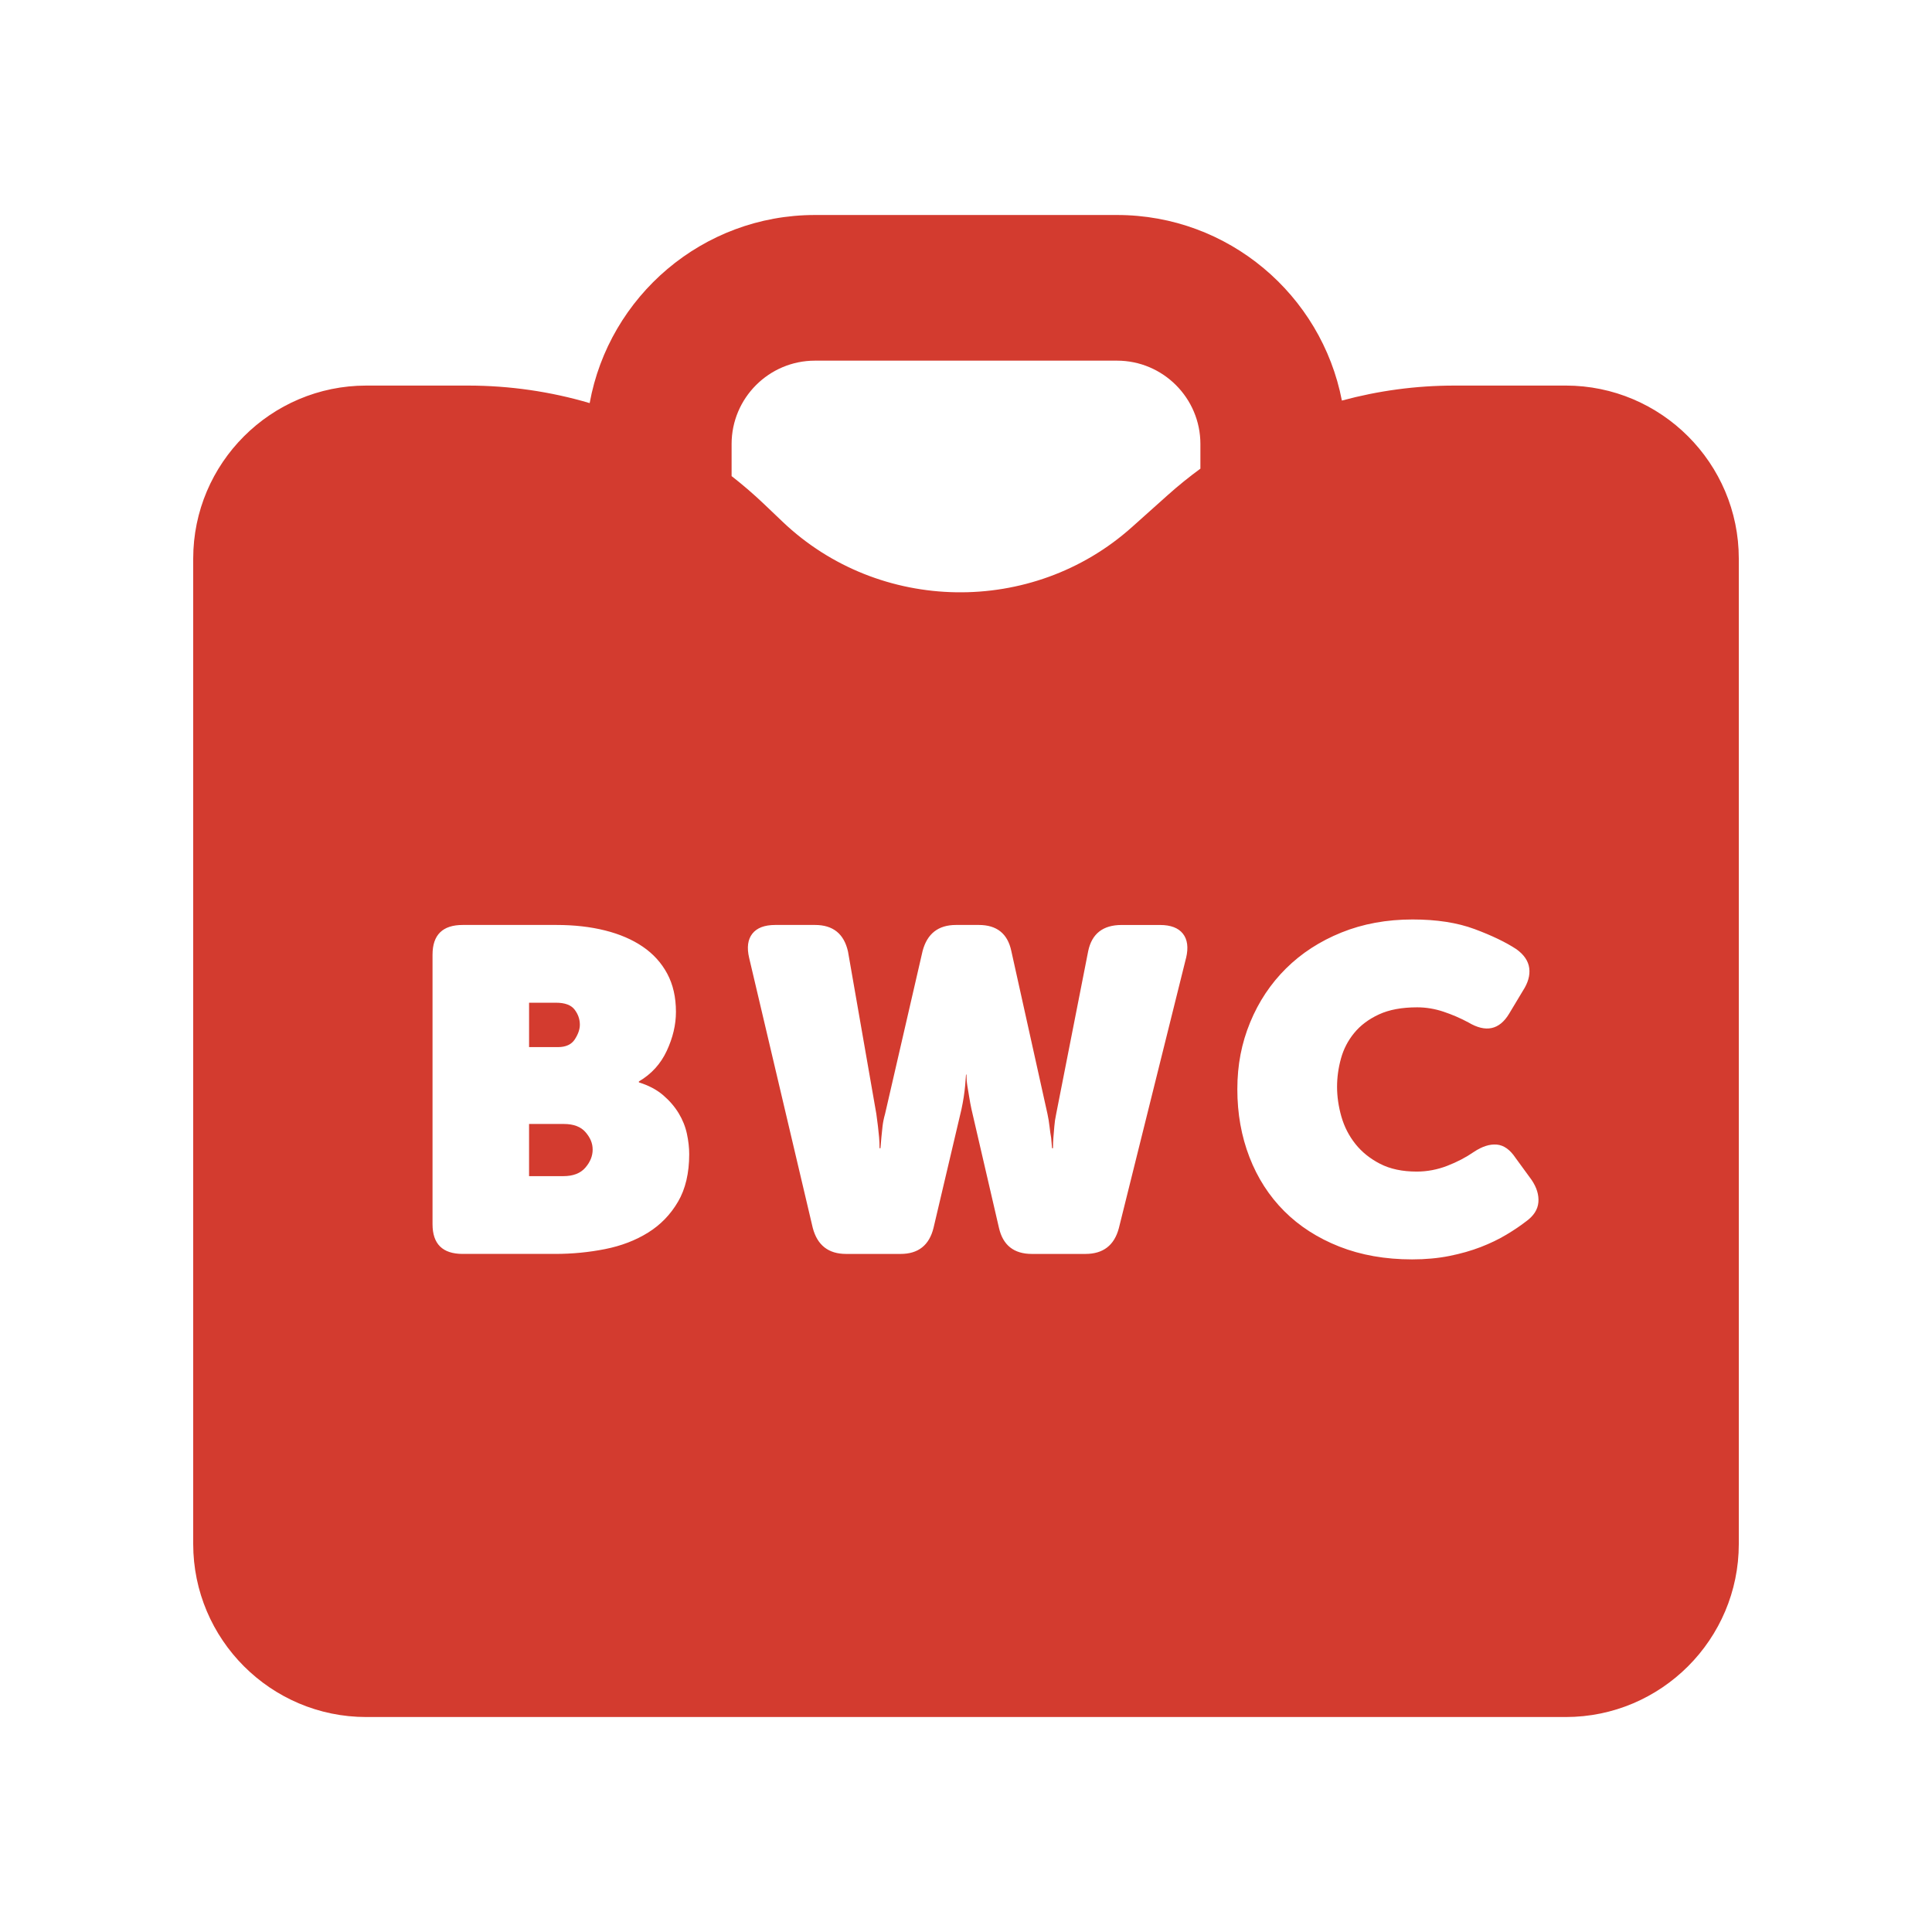 <?xml version="1.0" encoding="UTF-8"?><svg id="Layer_1" xmlns="http://www.w3.org/2000/svg" viewBox="0 0 1200 1200"><defs><style>.cls-1{fill:#d33b2f;}</style></defs><path class="cls-1" d="M972.5,239.49h-69.26c-23.78,0-47.21,3.2-69.77,9.31-12.65-65.57-70.45-115.26-139.66-115.26h-187.63c-69.76,0-127.91,50.49-139.93,116.83-24.29-7.16-49.72-10.88-75.64-10.88h-63.11c-59.27,0-107.5,48.22-107.5,107.5v611.99c0,59.27,48.22,107.5,107.5,107.5h745c59.27,0,107.5-48.22,107.5-107.5V346.98c0-59.27-48.23-107.5-107.5-107.5ZM421.11,746.43c-4.64,7.96-10.85,14.36-18.61,19.18-7.77,4.83-16.67,8.24-26.71,10.23-10.05,1.99-20.37,2.99-30.98,2.99h-57.4c-12.51,0-18.76-6.16-18.76-18.47v-167.38c0-12.31,6.25-18.47,18.76-18.47h58.26c10.99,0,21.03,1.13,30.13,3.41,9.09,2.27,16.91,5.64,23.44,10.09,6.53,4.45,11.6,10.05,15.2,16.77,3.6,6.73,5.4,14.63,5.4,23.73,0,7.96-1.9,16.01-5.69,24.16-3.79,8.15-9.57,14.49-17.33,19.04v.57c6.06,1.89,11.08,4.54,15.06,7.95,3.97,3.41,7.19,7.15,9.66,11.22,2.46,4.08,4.17,8.34,5.12,12.79.95,4.45,1.42,8.67,1.42,12.65,0,11.75-2.32,21.6-6.96,29.55ZM736.69,594.97l-41.77,167.95c-2.84,10.61-9.76,15.92-20.74,15.92h-33.25c-11.17,0-18-5.4-20.46-16.2l-17.05-73.61c-.57-2.65-1.05-5.21-1.43-7.67-.38-2.46-.75-4.73-1.13-6.82-.38-2.27-.57-4.64-.57-7.11h-.28c-.19,2.47-.38,4.83-.57,7.11-.19,2.09-.48,4.36-.85,6.82-.38,2.47-.85,5.02-1.42,7.67l-17.34,73.61c-2.66,10.8-9.48,16.2-20.46,16.2h-33.82c-10.99,0-17.9-5.4-20.74-16.2l-39.5-167.67c-1.52-6.44-.85-11.46,1.99-15.06,2.84-3.6,7.57-5.4,14.21-5.4h24.72c11.18,0,18,5.5,20.47,16.48l17.61,100.89c.38,2.66.71,5.21,1,7.67.29,2.47.52,4.74.71,6.82.19,2.27.29,4.55.29,6.82h.56c.19-2.27.38-4.55.58-6.82.18-2.08.42-4.35.71-6.82.29-2.46.8-5.02,1.56-7.67l23.31-101.17c2.84-10.8,9.75-16.2,20.74-16.2h14.21c11.17,0,17.9,5.4,20.17,16.2l22.45,101.17c.57,2.66,1,5.26,1.28,7.82.29,2.56.61,4.88,1,6.96.19,2.27.38,4.46.57,6.54h.57c0-2.27.09-4.55.28-6.82.19-2.08.38-4.35.57-6.82.19-2.46.56-5.02,1.14-7.67l19.89-101.17c2.27-10.8,9.19-16.2,20.75-16.2h23.86c6.63,0,11.37,1.8,14.21,5.4,2.84,3.6,3.5,8.62,1.99,15.06ZM745.59,291.09c-6.94,5.09-13.68,10.52-20.16,16.31l-22.44,20.07c-61.7,55.19-156.98,53.69-216.91-3.41l-11.52-10.98c-6.46-6.16-13.19-11.94-20.15-17.36v-19.93c0-28.55,23.22-51.78,51.77-51.78h187.63c28.55,0,51.78,23.23,51.78,51.78v15.3ZM947.84,758.65c-3.41,2.66-7.48,5.4-12.22,8.24-4.74,2.84-10.05,5.4-15.91,7.67-5.87,2.27-12.36,4.12-19.47,5.54-7.1,1.42-14.83,2.13-23.16,2.13-16.67,0-31.74-2.66-45.18-7.95-13.45-5.31-24.87-12.65-34.24-22.02-9.38-9.38-16.58-20.56-21.6-33.53-5.02-12.98-7.53-27.05-7.53-42.2s2.65-28.61,7.95-41.49c5.3-12.88,12.74-24.06,22.31-33.53,9.56-9.47,21.03-16.91,34.39-22.31,13.36-5.4,28.09-8.1,44.19-8.1,14.96,0,27.8,1.99,38.51,5.97,10.7,3.98,19.37,8.15,26,12.51,4.74,3.41,7.39,7.34,7.96,11.79.57,4.46-.76,9.14-3.98,14.07l-8.53,14.21c-6.06,10.05-14.49,11.84-25.29,5.4-4.92-2.65-10.09-4.87-15.49-6.68-5.4-1.8-10.84-2.7-16.34-2.7-9.48,0-17.39,1.47-23.73,4.4-6.35,2.94-11.47,6.78-15.35,11.51-3.89,4.74-6.64,10.05-8.24,15.92-1.62,5.87-2.42,11.75-2.42,17.62s.9,12.22,2.7,18.47c1.8,6.26,4.69,11.89,8.67,16.91,3.98,5.02,9.09,9.14,15.35,12.36,6.25,3.22,13.83,4.83,22.74,4.83,6.44,0,12.73-1.18,18.9-3.55,6.15-2.37,11.69-5.26,16.62-8.67,5.12-3.41,9.85-4.92,14.21-4.55,4.35.38,8.24,3.13,11.65,8.24l9.95,13.64c3.22,4.74,4.64,9.38,4.26,13.92-.38,4.55-2.94,8.52-7.67,11.93Z"/><path class="cls-1" d="M350.21,698.12h-21.6v32.4h21.31c6.06,0,10.61-1.75,13.64-5.26,3.03-3.5,4.55-7.25,4.55-11.22s-1.47-7.39-4.4-10.8c-2.94-3.41-7.43-5.12-13.5-5.12Z"/><path class="cls-1" d="M357.03,645.55c2.09-3.22,3.13-6.26,3.13-9.09,0-3.41-1.1-6.54-3.27-9.38-2.18-2.84-6.01-4.27-11.51-4.27h-16.76v27.57h17.9c4.92,0,8.43-1.61,10.52-4.83Z"/></svg>